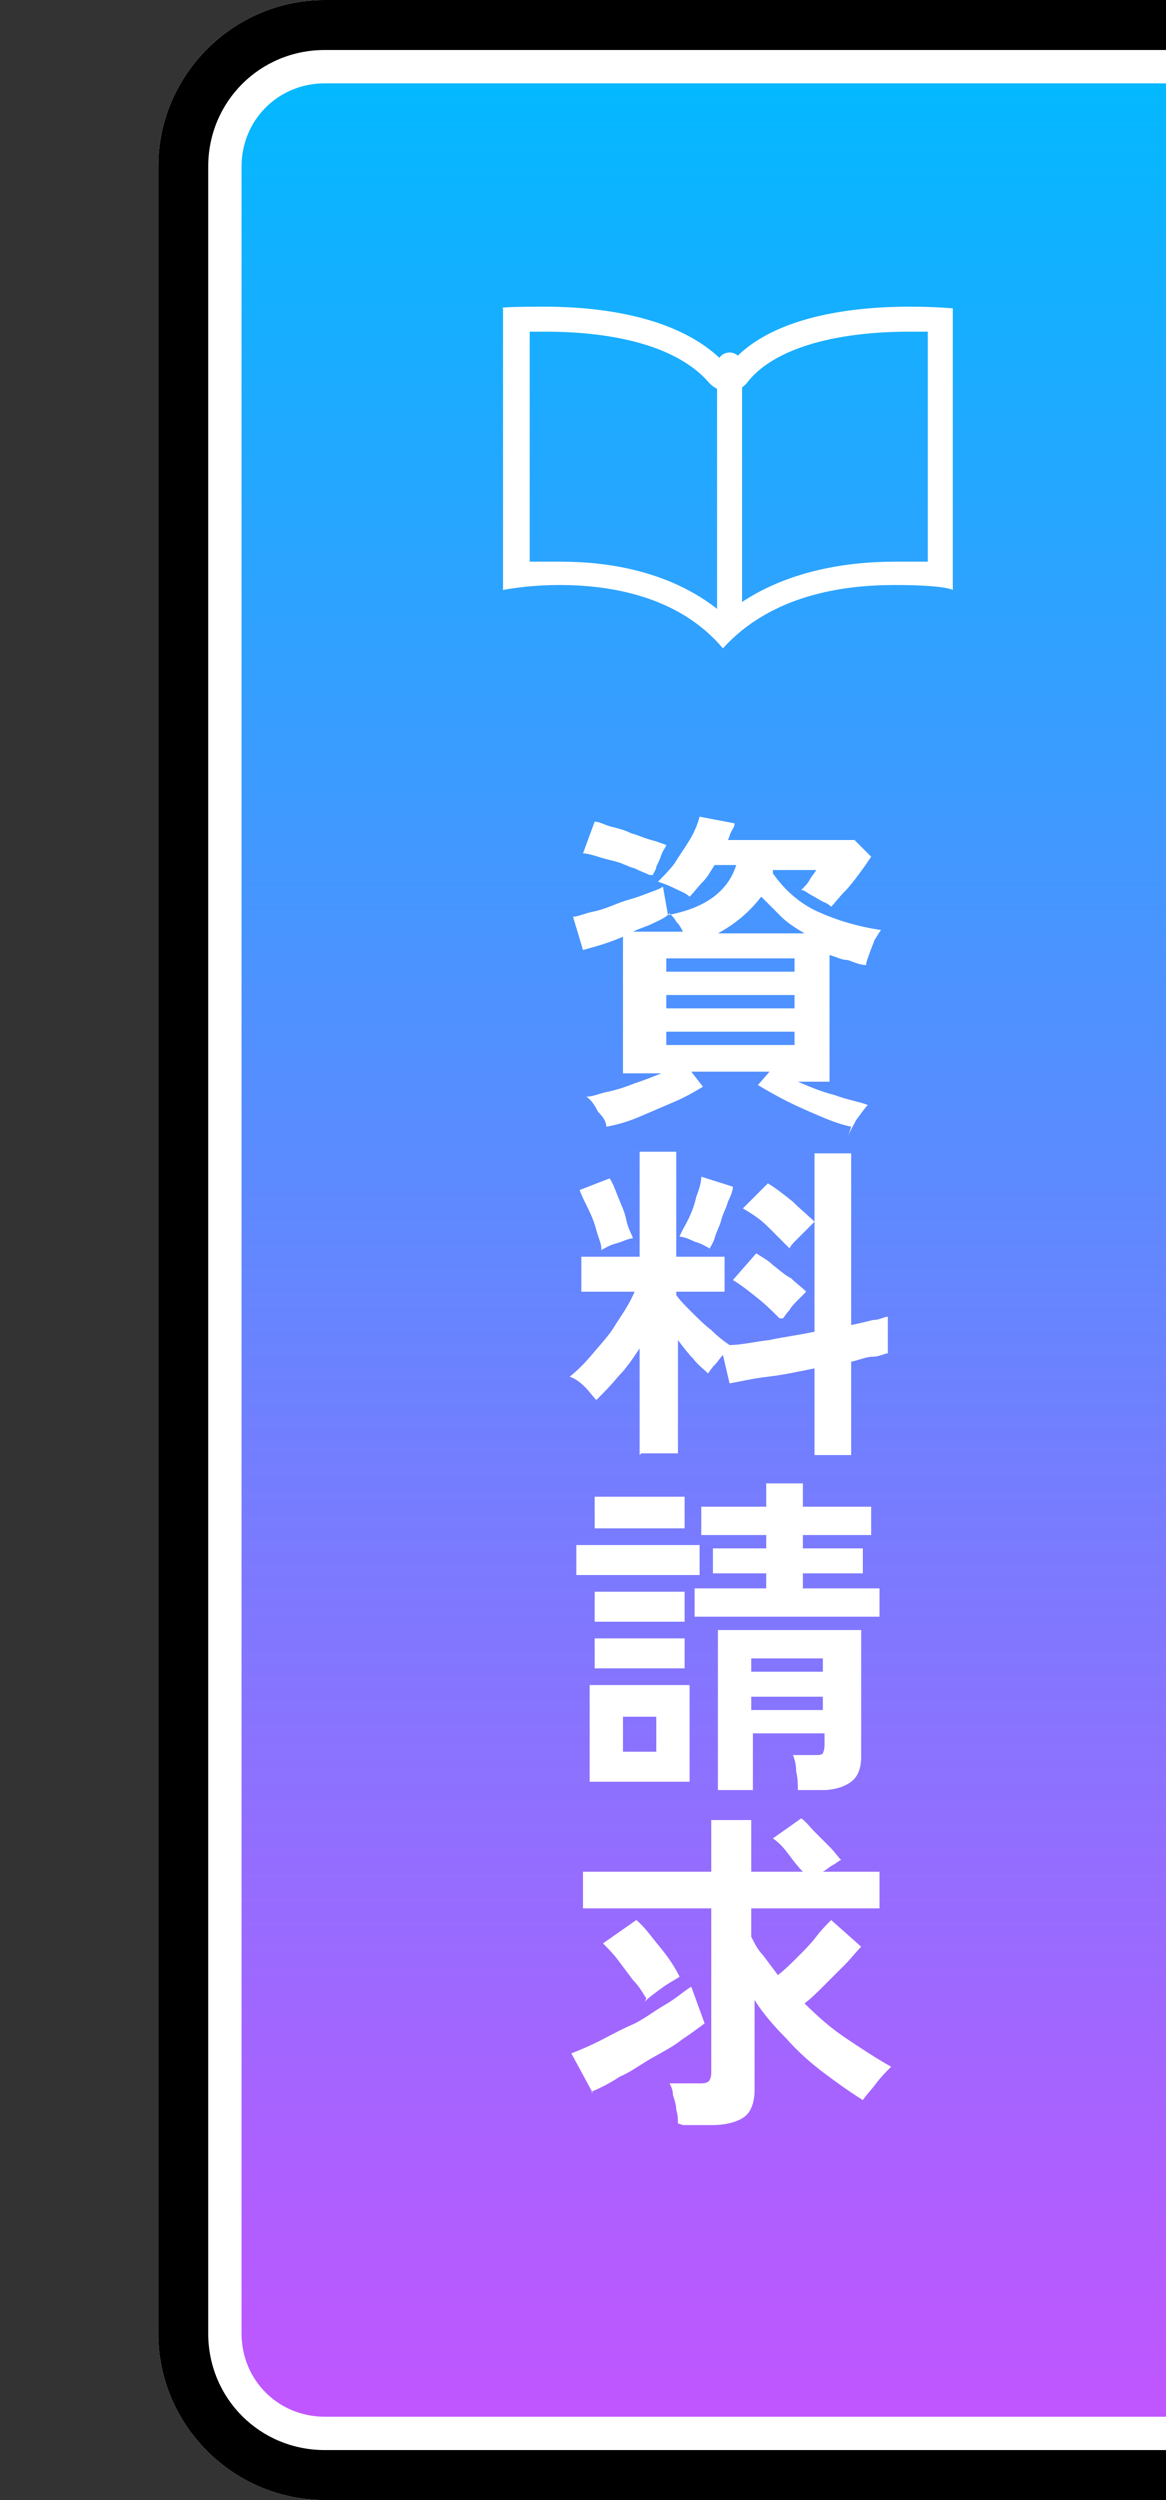 <?xml version="1.0" encoding="UTF-8"?>
<svg xmlns="http://www.w3.org/2000/svg" xmlns:xlink="http://www.w3.org/1999/xlink" width="70" height="150" viewBox="0 0 70 150">
<rect x="0" y="0" width="70" height="150" fill="#333333" stroke="none"/>
<defs>
<clipPath id="clippath">
<rect width="70" height="150" fill="none"/>
</clipPath>
<linearGradient id="_gradetion_1" data-name="gradetion 1" x1="46.5" y1="147.5" x2="46.5" y2="2.5" gradientUnits="userSpaceOnUse">
<stop offset="0" stop-color="#c454ff"/>
<stop offset="1" stop-color="#00baff"/>
</linearGradient>
</defs>
<g>
<g clip-path="url(#clippath)">
<g>
<rect x="12" y="2.5" width="69" height="145" rx="7.5" ry="7.5" fill="url(#_gradetion_1)"/>
<path d="m73.5,5c2.8,0,5,2.2,5,5v130c0,2.8-2.2,5-5,5H19.5c-2.8,0-5-2.2-5-5V10c0-2.8,2.2-5,5-5h54m0-5H19.5c-5.5,0-10,4.5-10,10v130c0,5.5,4.5,10,10,10h54c5.5,0,10-4.5,10-10V10c0-5.5-4.5-10-10-10h0Z" fill="#fff"/>
<path d="m73.5,3c3.9,0,7,3.1,7,7v130c0,3.9-3.1,7-7,7H19.5c-3.9,0-7-3.1-7-7V10c0-3.9,3.1-7,7-7h54m0-3H19.5c-5.5,0-10,4.5-10,10v130c0,5.5,4.5,10,10,10h54c5.5,0,10-4.5,10-10V10c0-5.5-4.5-10-10-10h0Z"/>
</g>
<g>
<path d="m51.1,67.6c-.5-.1-1.1-.3-1.8-.6s-1.4-.6-2-.9-1.3-.7-1.8-1l.7-.8h-4.7l.7.9c-.5.3-1,.6-1.7.9s-1.4.6-2.1.9c-.7.3-1.4.5-2,.6,0-.3-.2-.6-.5-.9-.2-.4-.4-.7-.7-.9.4,0,.8-.2,1.3-.3.5-.1,1.1-.3,1.6-.5.6-.2,1.1-.4,1.6-.6h-2.3v-8.2c-.9.4-1.7.6-2.4.8l-.6-2c.3,0,.7-.2,1.2-.3.5-.1,1-.3,1.5-.5.5-.2,1-.3,1.5-.5.5-.2.9-.3,1.2-.5l.3,1.7c2.2-.4,3.6-1.4,4.1-3h-1.3c-.2.3-.4.7-.7,1-.3.3-.5.6-.8.9-.2-.2-.5-.3-.9-.5s-.7-.3-1-.4c.3-.3.7-.7,1-1.1.3-.5.6-.9.9-1.4.3-.5.5-1,.6-1.4l2.1.4c0,.2-.1.3-.2.5s-.1.3-.2.5h7.6l1,1c-.2.3-.4.6-.7,1-.3.4-.6.8-.9,1.1s-.6.7-.8.9c0,0-.2-.2-.5-.3-.2-.1-.5-.3-.7-.4-.2-.1-.4-.3-.6-.3.2-.2.4-.4.5-.6s.3-.4.4-.6h-2.6v.2c.7,1,1.6,1.8,2.7,2.3,1.1.5,2.4.9,3.8,1.1-.1.1-.2.3-.4.6-.1.3-.2.5-.3.8-.1.3-.2.5-.2.7-.4,0-.8-.2-1.1-.3-.4,0-.7-.2-1.1-.3v7.6h-1.9c.7.3,1.4.6,2.2.8.8.3,1.5.4,2,.6-.2.2-.4.5-.7.9-.2.4-.4.7-.5,1Zm-12.1-15.1c-.2-.1-.5-.2-.9-.4-.4-.1-.7-.3-1.1-.4-.4-.1-.8-.2-1.1-.3s-.7-.2-.9-.2l.7-1.9c.3,0,.6.2,1,.3s.8.2,1.2.4c.4.1.8.3,1.2.4.4.1.6.2.9.3,0,.1-.2.3-.3.6s-.2.5-.3.7c0,.2-.2.4-.2.5Zm-.9,3.4h2.9c-.1-.2-.2-.4-.4-.6-.1-.2-.3-.4-.4-.5h0c-.3.3-.6.4-1,.6-.4.2-.8.3-1.2.5Zm1.9,2.4h7.7v-.8h-7.7v.8Zm0,2.2h7.7v-.8h-7.7v.8Zm0,2.2h7.7v-.8h-7.7v.8Zm3.1-6.7h5.2c-.5-.3-1-.6-1.4-1-.4-.4-.8-.8-1.2-1.2-.7.9-1.5,1.6-2.6,2.2Z" fill="#fff"/>
<path d="m38.4,87.3v-6.4c-.4.6-.8,1.2-1.3,1.7-.4.5-.9,1-1.3,1.4-.2-.2-.4-.5-.7-.8-.3-.3-.6-.5-.9-.6.5-.4.9-.8,1.4-1.4.5-.6,1-1.1,1.4-1.8.4-.6.8-1.2,1.1-1.9h-3.2v-2.1h3.5v-6.3h2.2v6.3h2.9v2.1h-2.9v.2c.2.3.5.6.9,1,.4.4.8.8,1.2,1.1.4.4.8.7,1.1.9.7,0,1.5-.2,2.4-.3.9-.2,1.8-.3,2.7-.5v-6.6c-.1.1-.3.3-.5.5-.2.2-.4.4-.6.6-.2.2-.3.3-.4.5-.4-.4-.8-.8-1.3-1.3-.5-.5-1-.8-1.5-1.1l1.5-1.5c.5.3,1,.7,1.5,1.1.5.5,1,.9,1.3,1.2v-4.1h2.2v10.3c.5-.1.9-.2,1.3-.3.4,0,.7-.2.9-.2v2.2c-.2,0-.5.2-.9.2s-.8.2-1.3.3v5.6h-2.2v-5.2c-1,.2-1.9.4-2.8.5s-1.7.3-2.3.4l-.4-1.7c-.2.2-.3.4-.5.6-.2.2-.3.4-.4.5-.3-.3-.6-.5-.9-.9-.3-.3-.6-.7-.9-1.1v6.8h-2.2Zm-2.3-12.4c0-.3-.2-.7-.3-1.1s-.3-.9-.5-1.3c-.2-.4-.4-.8-.5-1.1l1.8-.7c.2.3.3.6.5,1.1s.4.9.5,1.4.3.8.4,1.1c-.3,0-.6.2-1,.3-.4.1-.7.3-.9.4Zm6.5,0c-.2-.1-.5-.3-.9-.4-.4-.2-.7-.3-.9-.3.1-.3.3-.6.5-1,.2-.4.4-.9.5-1.4.2-.5.3-.9.3-1.2l1.9.6c0,.2-.1.5-.3.9-.1.4-.3.7-.4,1.1-.1.4-.3.7-.4,1.1-.1.3-.3.6-.4.8Zm4.2,4.2c-.4-.4-.8-.8-1.3-1.2-.5-.4-1-.8-1.5-1.1l1.4-1.6c.3.2.7.4,1,.7.4.3.7.6,1.1.8.3.3.6.5.9.8-.1.1-.3.3-.5.5-.2.2-.4.4-.5.6-.2.2-.3.4-.4.5Z" fill="#fff"/>
<path d="m34.6,94.5v-1.8h7.4v1.8h-7.4Zm.8,12.4v-5.8h6v5.8h-6Zm.3-9.6v-1.8h5.4v1.8h-5.4Zm0,2.8v-1.8h5.4v1.8h-5.4Zm0-8.4v-1.9h5.4v1.9h-5.4Zm1.7,13.4h2v-2.1h-2v2.1Zm4.3-8.1v-1.7h4.3v-.9h-3.2v-1.5h3.2v-.8h-3.9v-1.7h3.9v-1.4h2.2v1.4h4.1v1.7h-4.1v.8h3.6v1.5h-3.6v.9h4.6v1.7h-11.2Zm6.2,10.4c0-.3,0-.7-.1-1.1,0-.4-.1-.8-.2-1h1.3c.3,0,.4,0,.5-.1,0,0,.1-.2.1-.5v-.7h-4.3v3.4h-2.1v-9.6h8.6v7.6c0,.7-.2,1.2-.6,1.5-.4.3-1,.5-1.7.5h-1.4Zm-2.8-7.1h4.3v-.8h-4.3v.8Zm0,2.3h4.3v-.8h-4.3v.8Z" fill="#fff"/>
<path d="m35.6,125.6l-1.3-2.4c.5-.2,1-.4,1.6-.7.6-.3,1.3-.7,2-1s1.3-.8,2-1.2,1.1-.8,1.6-1.1l.8,2.2c-.4.3-.8.6-1.4,1-.5.4-1.1.7-1.8,1.1s-1.2.8-1.9,1.1c-.6.4-1.2.7-1.7.9Zm5.1,1.8c0-.2,0-.5-.1-.8,0-.3-.1-.6-.2-.9,0-.3-.1-.5-.2-.7h1.7c.3,0,.5,0,.6-.1.1,0,.2-.3.2-.5v-9.9h-7.7v-2.2h7.7v-3.1h2.4v3.1h3.1c-.3-.3-.6-.7-.9-1.1s-.6-.7-.9-.9l1.7-1.2c.3.2.5.5.8.8.3.3.6.6.9.9.3.3.5.6.7.8-.1,0-.3.2-.5.3-.2.1-.4.3-.6.4h3.4v2.2h-7.7v1.7c.2.4.4.8.7,1.1.3.4.6.8.9,1.2.4-.3.8-.7,1.2-1.1.4-.4.8-.8,1.1-1.2s.6-.7.9-1l1.8,1.6c-.3.3-.6.7-1,1.1s-.8.8-1.2,1.2c-.4.4-.8.8-1.2,1.1.8.8,1.6,1.5,2.5,2.1s1.8,1.2,2.7,1.7c-.3.3-.6.6-.9,1-.3.4-.6.7-.8,1-.8-.5-1.5-1-2.3-1.6-.8-.6-1.6-1.3-2.3-2.1-.7-.7-1.4-1.5-1.9-2.3v5.4c0,.7-.2,1.3-.6,1.6-.4.3-1.1.5-1.9.5h-1.8Zm-1.9-7.5c-.2-.3-.4-.7-.8-1.1-.3-.4-.6-.8-.9-1.2s-.6-.7-.9-1l2-1.4c.5.4.9,1,1.4,1.6s.9,1.2,1.2,1.8c-.3.2-.7.4-1.1.7-.4.3-.7.5-1,.8Z" fill="#fff"/>
</g>
</g>
<g>
<line x1="43.8" y1="21.9" x2="43.8" y2="37" fill="none" stroke="#fff" stroke-linecap="round" stroke-linejoin="round" stroke-width="1.5"/>
<path d="m32.8,19.9c2.7,0,7.5.4,9.8,3.1.3.3.7.5,1.1.5s0,0,0,0c.5,0,.9-.2,1.2-.6,1.5-1.9,5-3,9.7-3s.8,0,1.1,0v13.8c-.6,0-1.3,0-2,0-3,0-7.1.6-10.2,3.2-3-2.6-6.9-3.2-9.8-3.2-.7,0-1.4,0-1.9,0v-13.8c.3,0,.7,0,1,0m21.8-1.5c-3.2,0-8.5.5-10.9,3.6-2.7-3.1-7.9-3.6-11-3.6s-2.5.1-2.5.1v16.9s1.4-.3,3.4-.3c2.9,0,7.1.6,9.8,3.8,2.9-3.2,7.2-3.8,10.3-3.8s3.5.3,3.5.3v-16.9s-1.1-.1-2.6-.1h0Z" fill="#fff"/>
</g>
</g>
</svg>